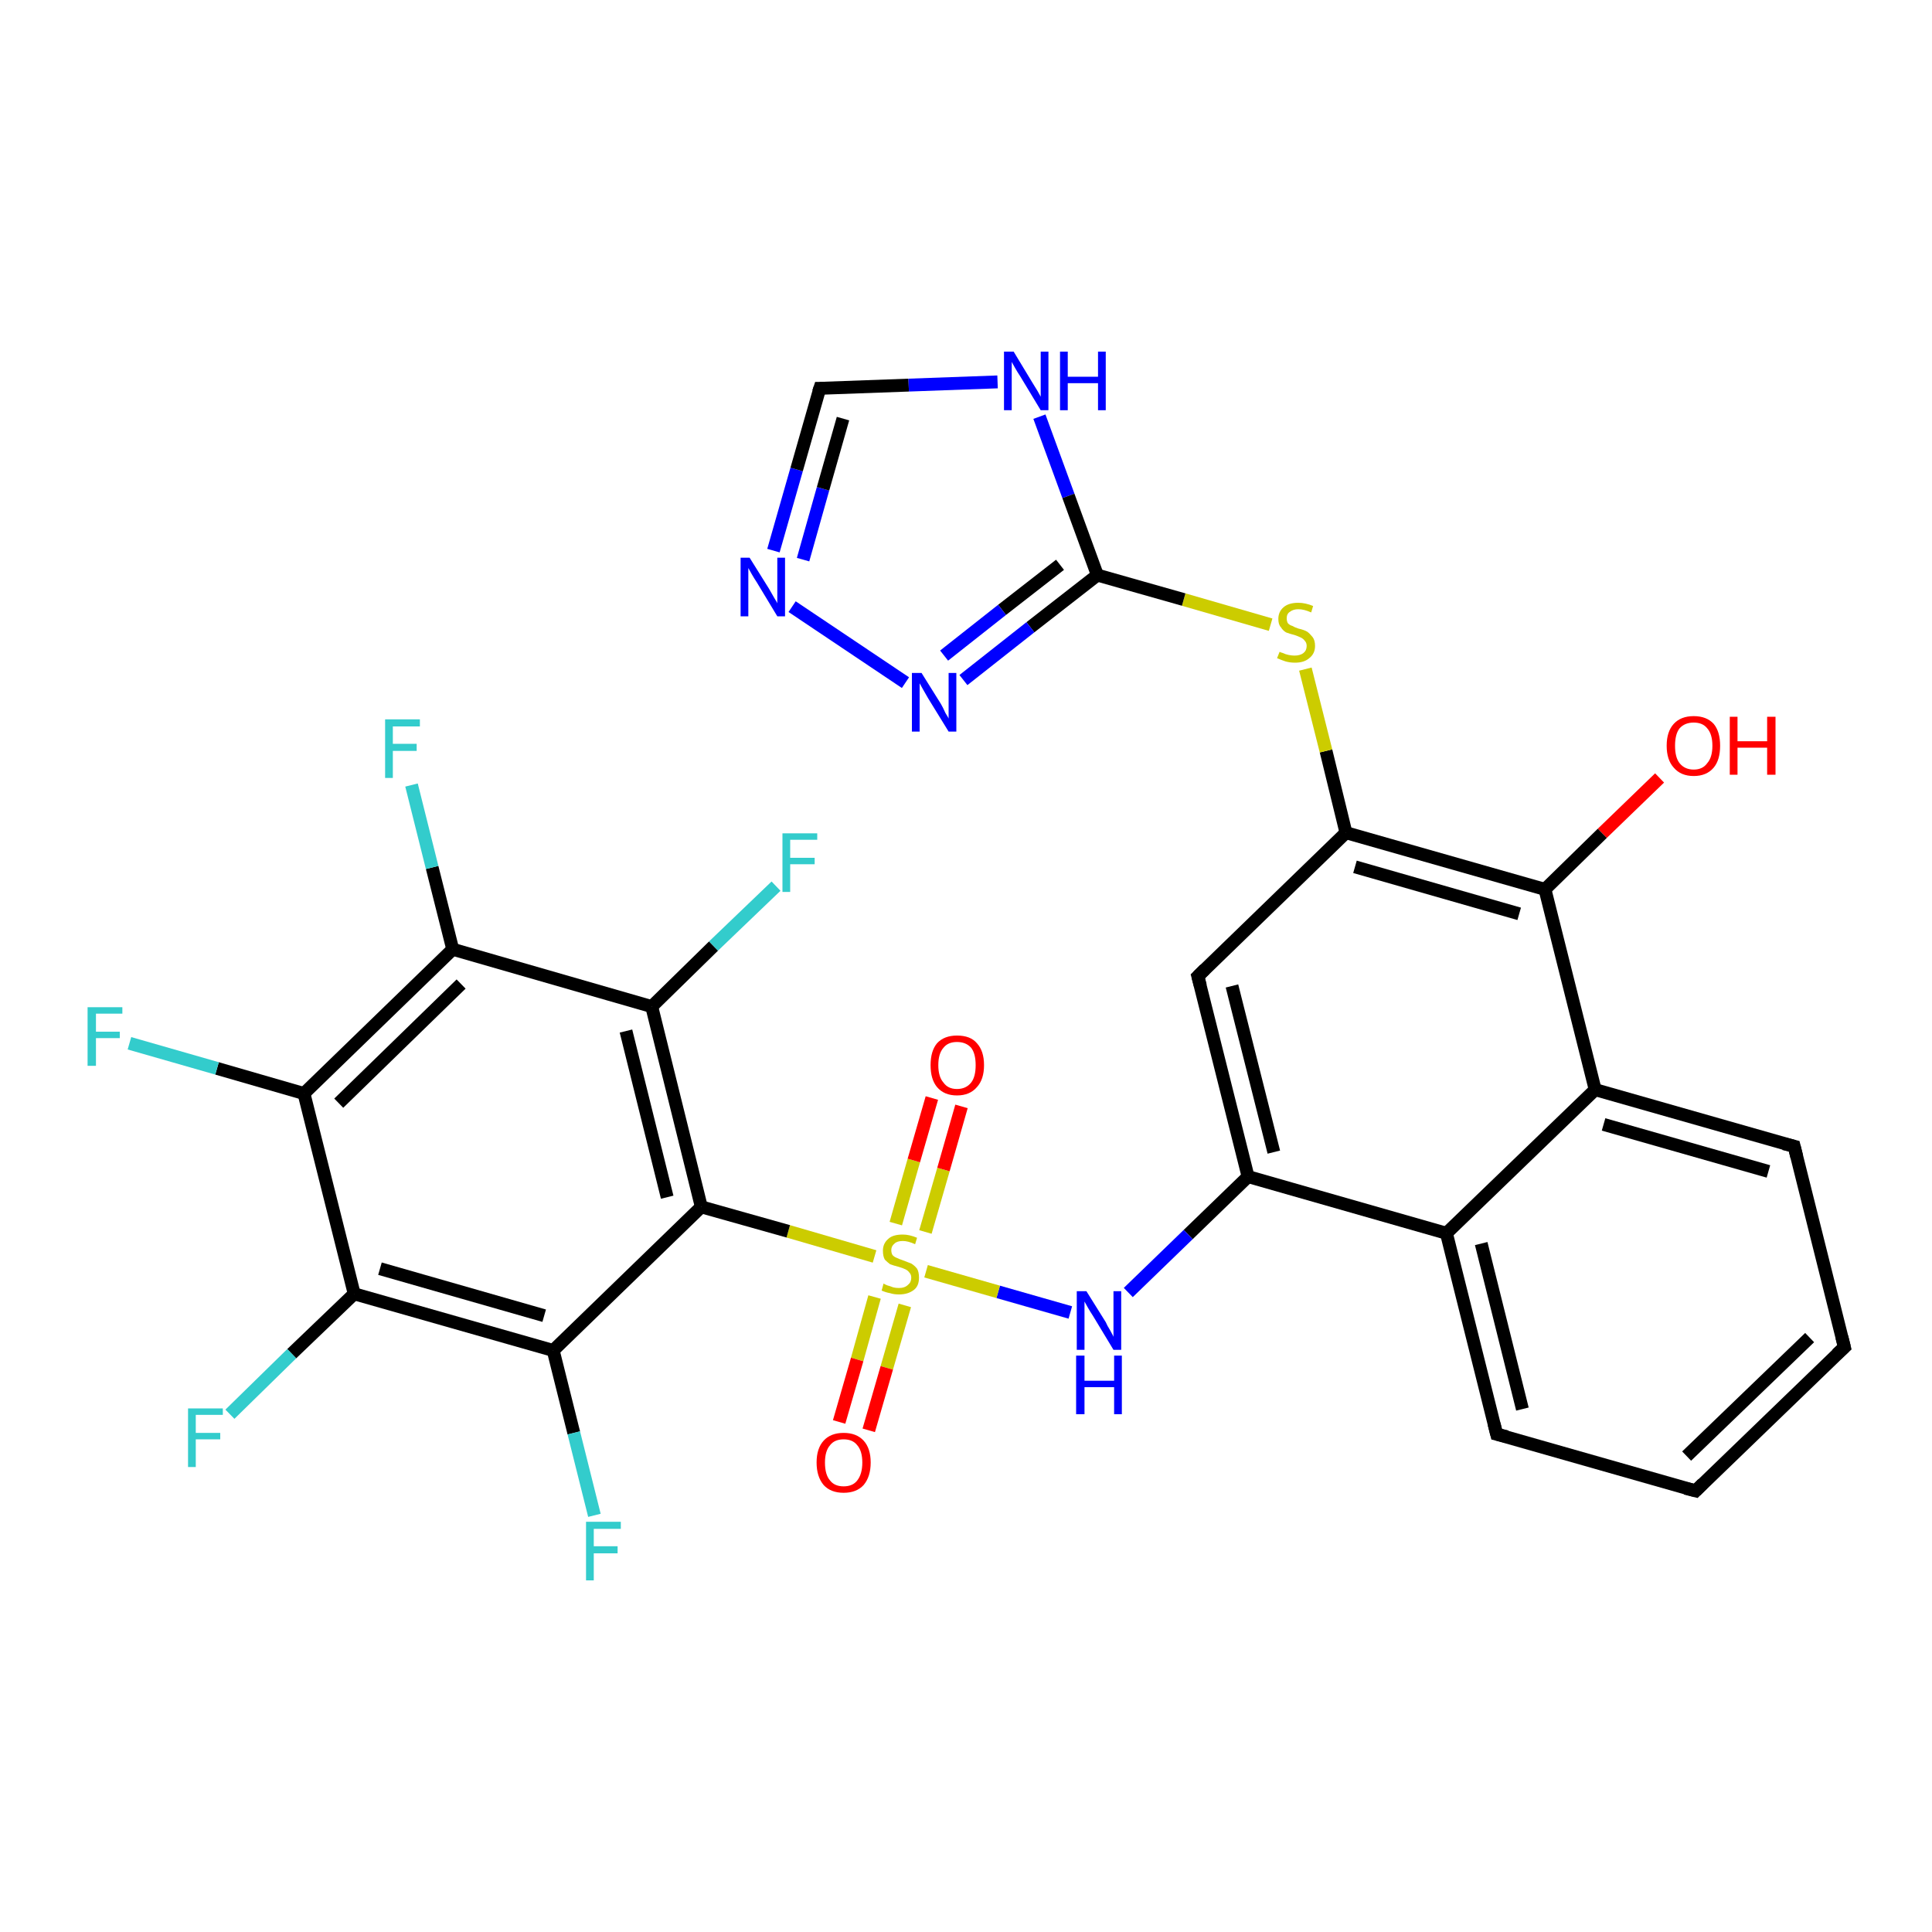 <?xml version='1.0' encoding='iso-8859-1'?>
<svg version='1.1' baseProfile='full'
              xmlns='http://www.w3.org/2000/svg'
                      xmlns:rdkit='http://www.rdkit.org/xml'
                      xmlns:xlink='http://www.w3.org/1999/xlink'
                  xml:space='preserve'
width='300px' height='300px' viewBox='0 0 300 300'>
<!-- END OF HEADER -->
<rect style='opacity:1.0;fill:#FFFFFF;stroke:none' width='300.0' height='300.0' x='0.0' y='0.0'> </rect>
<path class='bond-0 atom-0 atom-1' d='M 257.7,120.8 L 248.8,129.4' style='fill:none;fill-rule:evenodd;stroke:#FF0000;stroke-width:2.0px;stroke-linecap:butt;stroke-linejoin:miter;stroke-opacity:1' />
<path class='bond-0 atom-0 atom-1' d='M 248.8,129.4 L 239.9,138.1' style='fill:none;fill-rule:evenodd;stroke:#000000;stroke-width:2.0px;stroke-linecap:butt;stroke-linejoin:miter;stroke-opacity:1' />
<path class='bond-1 atom-1 atom-2' d='M 239.9,138.1 L 209.0,129.3' style='fill:none;fill-rule:evenodd;stroke:#000000;stroke-width:2.0px;stroke-linecap:butt;stroke-linejoin:miter;stroke-opacity:1' />
<path class='bond-1 atom-1 atom-2' d='M 235.9,141.9 L 210.4,134.6' style='fill:none;fill-rule:evenodd;stroke:#000000;stroke-width:2.0px;stroke-linecap:butt;stroke-linejoin:miter;stroke-opacity:1' />
<path class='bond-2 atom-2 atom-3' d='M 209.0,129.3 L 205.9,116.6' style='fill:none;fill-rule:evenodd;stroke:#000000;stroke-width:2.0px;stroke-linecap:butt;stroke-linejoin:miter;stroke-opacity:1' />
<path class='bond-2 atom-2 atom-3' d='M 205.9,116.6 L 202.7,103.9' style='fill:none;fill-rule:evenodd;stroke:#CCCC00;stroke-width:2.0px;stroke-linecap:butt;stroke-linejoin:miter;stroke-opacity:1' />
<path class='bond-3 atom-3 atom-4' d='M 197.3,97.0 L 183.8,93.1' style='fill:none;fill-rule:evenodd;stroke:#CCCC00;stroke-width:2.0px;stroke-linecap:butt;stroke-linejoin:miter;stroke-opacity:1' />
<path class='bond-3 atom-3 atom-4' d='M 183.8,93.1 L 170.4,89.3' style='fill:none;fill-rule:evenodd;stroke:#000000;stroke-width:2.0px;stroke-linecap:butt;stroke-linejoin:miter;stroke-opacity:1' />
<path class='bond-4 atom-4 atom-5' d='M 170.4,89.3 L 160.0,97.4' style='fill:none;fill-rule:evenodd;stroke:#000000;stroke-width:2.0px;stroke-linecap:butt;stroke-linejoin:miter;stroke-opacity:1' />
<path class='bond-4 atom-4 atom-5' d='M 160.0,97.4 L 149.6,105.6' style='fill:none;fill-rule:evenodd;stroke:#0000FF;stroke-width:2.0px;stroke-linecap:butt;stroke-linejoin:miter;stroke-opacity:1' />
<path class='bond-4 atom-4 atom-5' d='M 164.6,87.7 L 155.6,94.7' style='fill:none;fill-rule:evenodd;stroke:#000000;stroke-width:2.0px;stroke-linecap:butt;stroke-linejoin:miter;stroke-opacity:1' />
<path class='bond-4 atom-4 atom-5' d='M 155.6,94.7 L 146.6,101.8' style='fill:none;fill-rule:evenodd;stroke:#0000FF;stroke-width:2.0px;stroke-linecap:butt;stroke-linejoin:miter;stroke-opacity:1' />
<path class='bond-5 atom-5 atom-6' d='M 140.6,106.0 L 123.0,94.2' style='fill:none;fill-rule:evenodd;stroke:#0000FF;stroke-width:2.0px;stroke-linecap:butt;stroke-linejoin:miter;stroke-opacity:1' />
<path class='bond-6 atom-6 atom-7' d='M 120.1,85.5 L 123.7,72.9' style='fill:none;fill-rule:evenodd;stroke:#0000FF;stroke-width:2.0px;stroke-linecap:butt;stroke-linejoin:miter;stroke-opacity:1' />
<path class='bond-6 atom-6 atom-7' d='M 123.7,72.9 L 127.3,60.3' style='fill:none;fill-rule:evenodd;stroke:#000000;stroke-width:2.0px;stroke-linecap:butt;stroke-linejoin:miter;stroke-opacity:1' />
<path class='bond-6 atom-6 atom-7' d='M 124.7,86.9 L 127.8,75.9' style='fill:none;fill-rule:evenodd;stroke:#0000FF;stroke-width:2.0px;stroke-linecap:butt;stroke-linejoin:miter;stroke-opacity:1' />
<path class='bond-6 atom-6 atom-7' d='M 127.8,75.9 L 130.9,65.0' style='fill:none;fill-rule:evenodd;stroke:#000000;stroke-width:2.0px;stroke-linecap:butt;stroke-linejoin:miter;stroke-opacity:1' />
<path class='bond-7 atom-7 atom-8' d='M 127.3,60.3 L 141.1,59.8' style='fill:none;fill-rule:evenodd;stroke:#000000;stroke-width:2.0px;stroke-linecap:butt;stroke-linejoin:miter;stroke-opacity:1' />
<path class='bond-7 atom-7 atom-8' d='M 141.1,59.8 L 154.9,59.3' style='fill:none;fill-rule:evenodd;stroke:#0000FF;stroke-width:2.0px;stroke-linecap:butt;stroke-linejoin:miter;stroke-opacity:1' />
<path class='bond-8 atom-2 atom-9' d='M 209.0,129.3 L 186.0,151.6' style='fill:none;fill-rule:evenodd;stroke:#000000;stroke-width:2.0px;stroke-linecap:butt;stroke-linejoin:miter;stroke-opacity:1' />
<path class='bond-9 atom-9 atom-10' d='M 186.0,151.6 L 193.8,182.7' style='fill:none;fill-rule:evenodd;stroke:#000000;stroke-width:2.0px;stroke-linecap:butt;stroke-linejoin:miter;stroke-opacity:1' />
<path class='bond-9 atom-9 atom-10' d='M 191.3,153.1 L 197.8,178.9' style='fill:none;fill-rule:evenodd;stroke:#000000;stroke-width:2.0px;stroke-linecap:butt;stroke-linejoin:miter;stroke-opacity:1' />
<path class='bond-10 atom-10 atom-11' d='M 193.8,182.7 L 184.5,191.7' style='fill:none;fill-rule:evenodd;stroke:#000000;stroke-width:2.0px;stroke-linecap:butt;stroke-linejoin:miter;stroke-opacity:1' />
<path class='bond-10 atom-10 atom-11' d='M 184.5,191.7 L 175.2,200.7' style='fill:none;fill-rule:evenodd;stroke:#0000FF;stroke-width:2.0px;stroke-linecap:butt;stroke-linejoin:miter;stroke-opacity:1' />
<path class='bond-11 atom-11 atom-12' d='M 166.2,203.8 L 155.0,200.6' style='fill:none;fill-rule:evenodd;stroke:#0000FF;stroke-width:2.0px;stroke-linecap:butt;stroke-linejoin:miter;stroke-opacity:1' />
<path class='bond-11 atom-11 atom-12' d='M 155.0,200.6 L 143.8,197.4' style='fill:none;fill-rule:evenodd;stroke:#CCCC00;stroke-width:2.0px;stroke-linecap:butt;stroke-linejoin:miter;stroke-opacity:1' />
<path class='bond-12 atom-12 atom-13' d='M 143.7,191.3 L 146.5,181.6' style='fill:none;fill-rule:evenodd;stroke:#CCCC00;stroke-width:2.0px;stroke-linecap:butt;stroke-linejoin:miter;stroke-opacity:1' />
<path class='bond-12 atom-12 atom-13' d='M 146.5,181.6 L 149.3,171.8' style='fill:none;fill-rule:evenodd;stroke:#FF0000;stroke-width:2.0px;stroke-linecap:butt;stroke-linejoin:miter;stroke-opacity:1' />
<path class='bond-12 atom-12 atom-13' d='M 139.1,190.0 L 141.9,180.2' style='fill:none;fill-rule:evenodd;stroke:#CCCC00;stroke-width:2.0px;stroke-linecap:butt;stroke-linejoin:miter;stroke-opacity:1' />
<path class='bond-12 atom-12 atom-13' d='M 141.9,180.2 L 144.7,170.5' style='fill:none;fill-rule:evenodd;stroke:#FF0000;stroke-width:2.0px;stroke-linecap:butt;stroke-linejoin:miter;stroke-opacity:1' />
<path class='bond-13 atom-12 atom-14' d='M 135.8,201.4 L 133.1,211.1' style='fill:none;fill-rule:evenodd;stroke:#CCCC00;stroke-width:2.0px;stroke-linecap:butt;stroke-linejoin:miter;stroke-opacity:1' />
<path class='bond-13 atom-12 atom-14' d='M 133.1,211.1 L 130.3,220.8' style='fill:none;fill-rule:evenodd;stroke:#FF0000;stroke-width:2.0px;stroke-linecap:butt;stroke-linejoin:miter;stroke-opacity:1' />
<path class='bond-13 atom-12 atom-14' d='M 140.5,202.7 L 137.7,212.4' style='fill:none;fill-rule:evenodd;stroke:#CCCC00;stroke-width:2.0px;stroke-linecap:butt;stroke-linejoin:miter;stroke-opacity:1' />
<path class='bond-13 atom-12 atom-14' d='M 137.7,212.4 L 134.9,222.1' style='fill:none;fill-rule:evenodd;stroke:#FF0000;stroke-width:2.0px;stroke-linecap:butt;stroke-linejoin:miter;stroke-opacity:1' />
<path class='bond-14 atom-12 atom-15' d='M 135.8,195.1 L 122.4,191.2' style='fill:none;fill-rule:evenodd;stroke:#CCCC00;stroke-width:2.0px;stroke-linecap:butt;stroke-linejoin:miter;stroke-opacity:1' />
<path class='bond-14 atom-12 atom-15' d='M 122.4,191.2 L 108.9,187.4' style='fill:none;fill-rule:evenodd;stroke:#000000;stroke-width:2.0px;stroke-linecap:butt;stroke-linejoin:miter;stroke-opacity:1' />
<path class='bond-15 atom-15 atom-16' d='M 108.9,187.4 L 101.2,156.3' style='fill:none;fill-rule:evenodd;stroke:#000000;stroke-width:2.0px;stroke-linecap:butt;stroke-linejoin:miter;stroke-opacity:1' />
<path class='bond-15 atom-15 atom-16' d='M 103.6,185.9 L 97.2,160.1' style='fill:none;fill-rule:evenodd;stroke:#000000;stroke-width:2.0px;stroke-linecap:butt;stroke-linejoin:miter;stroke-opacity:1' />
<path class='bond-16 atom-16 atom-17' d='M 101.2,156.3 L 110.8,146.9' style='fill:none;fill-rule:evenodd;stroke:#000000;stroke-width:2.0px;stroke-linecap:butt;stroke-linejoin:miter;stroke-opacity:1' />
<path class='bond-16 atom-16 atom-17' d='M 110.8,146.9 L 120.5,137.6' style='fill:none;fill-rule:evenodd;stroke:#33CCCC;stroke-width:2.0px;stroke-linecap:butt;stroke-linejoin:miter;stroke-opacity:1' />
<path class='bond-17 atom-16 atom-18' d='M 101.2,156.3 L 70.3,147.4' style='fill:none;fill-rule:evenodd;stroke:#000000;stroke-width:2.0px;stroke-linecap:butt;stroke-linejoin:miter;stroke-opacity:1' />
<path class='bond-18 atom-18 atom-19' d='M 70.3,147.4 L 67.1,134.7' style='fill:none;fill-rule:evenodd;stroke:#000000;stroke-width:2.0px;stroke-linecap:butt;stroke-linejoin:miter;stroke-opacity:1' />
<path class='bond-18 atom-18 atom-19' d='M 67.1,134.7 L 63.9,121.9' style='fill:none;fill-rule:evenodd;stroke:#33CCCC;stroke-width:2.0px;stroke-linecap:butt;stroke-linejoin:miter;stroke-opacity:1' />
<path class='bond-19 atom-18 atom-20' d='M 70.3,147.4 L 47.2,169.8' style='fill:none;fill-rule:evenodd;stroke:#000000;stroke-width:2.0px;stroke-linecap:butt;stroke-linejoin:miter;stroke-opacity:1' />
<path class='bond-19 atom-18 atom-20' d='M 71.6,152.8 L 52.6,171.3' style='fill:none;fill-rule:evenodd;stroke:#000000;stroke-width:2.0px;stroke-linecap:butt;stroke-linejoin:miter;stroke-opacity:1' />
<path class='bond-20 atom-20 atom-21' d='M 47.2,169.8 L 33.7,165.9' style='fill:none;fill-rule:evenodd;stroke:#000000;stroke-width:2.0px;stroke-linecap:butt;stroke-linejoin:miter;stroke-opacity:1' />
<path class='bond-20 atom-20 atom-21' d='M 33.7,165.9 L 20.1,162.0' style='fill:none;fill-rule:evenodd;stroke:#33CCCC;stroke-width:2.0px;stroke-linecap:butt;stroke-linejoin:miter;stroke-opacity:1' />
<path class='bond-21 atom-20 atom-22' d='M 47.2,169.8 L 55.0,200.9' style='fill:none;fill-rule:evenodd;stroke:#000000;stroke-width:2.0px;stroke-linecap:butt;stroke-linejoin:miter;stroke-opacity:1' />
<path class='bond-22 atom-22 atom-23' d='M 55.0,200.9 L 45.3,210.2' style='fill:none;fill-rule:evenodd;stroke:#000000;stroke-width:2.0px;stroke-linecap:butt;stroke-linejoin:miter;stroke-opacity:1' />
<path class='bond-22 atom-22 atom-23' d='M 45.3,210.2 L 35.7,219.6' style='fill:none;fill-rule:evenodd;stroke:#33CCCC;stroke-width:2.0px;stroke-linecap:butt;stroke-linejoin:miter;stroke-opacity:1' />
<path class='bond-23 atom-22 atom-24' d='M 55.0,200.9 L 85.9,209.7' style='fill:none;fill-rule:evenodd;stroke:#000000;stroke-width:2.0px;stroke-linecap:butt;stroke-linejoin:miter;stroke-opacity:1' />
<path class='bond-23 atom-22 atom-24' d='M 59.0,197.0 L 84.5,204.3' style='fill:none;fill-rule:evenodd;stroke:#000000;stroke-width:2.0px;stroke-linecap:butt;stroke-linejoin:miter;stroke-opacity:1' />
<path class='bond-24 atom-24 atom-25' d='M 85.9,209.7 L 89.1,222.5' style='fill:none;fill-rule:evenodd;stroke:#000000;stroke-width:2.0px;stroke-linecap:butt;stroke-linejoin:miter;stroke-opacity:1' />
<path class='bond-24 atom-24 atom-25' d='M 89.1,222.5 L 92.3,235.3' style='fill:none;fill-rule:evenodd;stroke:#33CCCC;stroke-width:2.0px;stroke-linecap:butt;stroke-linejoin:miter;stroke-opacity:1' />
<path class='bond-25 atom-10 atom-26' d='M 193.8,182.7 L 224.6,191.5' style='fill:none;fill-rule:evenodd;stroke:#000000;stroke-width:2.0px;stroke-linecap:butt;stroke-linejoin:miter;stroke-opacity:1' />
<path class='bond-26 atom-26 atom-27' d='M 224.6,191.5 L 232.4,222.7' style='fill:none;fill-rule:evenodd;stroke:#000000;stroke-width:2.0px;stroke-linecap:butt;stroke-linejoin:miter;stroke-opacity:1' />
<path class='bond-26 atom-26 atom-27' d='M 230.0,193.1 L 236.4,218.8' style='fill:none;fill-rule:evenodd;stroke:#000000;stroke-width:2.0px;stroke-linecap:butt;stroke-linejoin:miter;stroke-opacity:1' />
<path class='bond-27 atom-27 atom-28' d='M 232.4,222.7 L 263.3,231.5' style='fill:none;fill-rule:evenodd;stroke:#000000;stroke-width:2.0px;stroke-linecap:butt;stroke-linejoin:miter;stroke-opacity:1' />
<path class='bond-28 atom-28 atom-29' d='M 263.3,231.5 L 286.4,209.2' style='fill:none;fill-rule:evenodd;stroke:#000000;stroke-width:2.0px;stroke-linecap:butt;stroke-linejoin:miter;stroke-opacity:1' />
<path class='bond-28 atom-28 atom-29' d='M 261.9,226.1 L 281.0,207.7' style='fill:none;fill-rule:evenodd;stroke:#000000;stroke-width:2.0px;stroke-linecap:butt;stroke-linejoin:miter;stroke-opacity:1' />
<path class='bond-29 atom-29 atom-30' d='M 286.4,209.2 L 278.6,178.0' style='fill:none;fill-rule:evenodd;stroke:#000000;stroke-width:2.0px;stroke-linecap:butt;stroke-linejoin:miter;stroke-opacity:1' />
<path class='bond-30 atom-30 atom-31' d='M 278.6,178.0 L 247.7,169.2' style='fill:none;fill-rule:evenodd;stroke:#000000;stroke-width:2.0px;stroke-linecap:butt;stroke-linejoin:miter;stroke-opacity:1' />
<path class='bond-30 atom-30 atom-31' d='M 274.6,181.9 L 249.0,174.6' style='fill:none;fill-rule:evenodd;stroke:#000000;stroke-width:2.0px;stroke-linecap:butt;stroke-linejoin:miter;stroke-opacity:1' />
<path class='bond-31 atom-31 atom-1' d='M 247.7,169.2 L 239.9,138.1' style='fill:none;fill-rule:evenodd;stroke:#000000;stroke-width:2.0px;stroke-linecap:butt;stroke-linejoin:miter;stroke-opacity:1' />
<path class='bond-32 atom-8 atom-4' d='M 161.4,64.7 L 165.9,77.0' style='fill:none;fill-rule:evenodd;stroke:#0000FF;stroke-width:2.0px;stroke-linecap:butt;stroke-linejoin:miter;stroke-opacity:1' />
<path class='bond-32 atom-8 atom-4' d='M 165.9,77.0 L 170.4,89.3' style='fill:none;fill-rule:evenodd;stroke:#000000;stroke-width:2.0px;stroke-linecap:butt;stroke-linejoin:miter;stroke-opacity:1' />
<path class='bond-33 atom-24 atom-15' d='M 85.9,209.7 L 108.9,187.4' style='fill:none;fill-rule:evenodd;stroke:#000000;stroke-width:2.0px;stroke-linecap:butt;stroke-linejoin:miter;stroke-opacity:1' />
<path class='bond-34 atom-31 atom-26' d='M 247.7,169.2 L 224.6,191.5' style='fill:none;fill-rule:evenodd;stroke:#000000;stroke-width:2.0px;stroke-linecap:butt;stroke-linejoin:miter;stroke-opacity:1' />
<path d='M 127.1,60.9 L 127.3,60.3 L 128.0,60.3' style='fill:none;stroke:#000000;stroke-width:2.0px;stroke-linecap:butt;stroke-linejoin:miter;stroke-opacity:1;' />
<path d='M 187.1,150.5 L 186.0,151.6 L 186.4,153.1' style='fill:none;stroke:#000000;stroke-width:2.0px;stroke-linecap:butt;stroke-linejoin:miter;stroke-opacity:1;' />
<path d='M 232.0,221.1 L 232.4,222.7 L 234.0,223.1' style='fill:none;stroke:#000000;stroke-width:2.0px;stroke-linecap:butt;stroke-linejoin:miter;stroke-opacity:1;' />
<path d='M 261.7,231.1 L 263.3,231.5 L 264.4,230.4' style='fill:none;stroke:#000000;stroke-width:2.0px;stroke-linecap:butt;stroke-linejoin:miter;stroke-opacity:1;' />
<path d='M 285.2,210.3 L 286.4,209.2 L 286.0,207.6' style='fill:none;stroke:#000000;stroke-width:2.0px;stroke-linecap:butt;stroke-linejoin:miter;stroke-opacity:1;' />
<path d='M 279.0,179.6 L 278.6,178.0 L 277.0,177.6' style='fill:none;stroke:#000000;stroke-width:2.0px;stroke-linecap:butt;stroke-linejoin:miter;stroke-opacity:1;' />
<path class='atom-0' d='M 258.8 115.8
Q 258.8 113.6, 259.9 112.4
Q 261.0 111.2, 263.0 111.2
Q 265.0 111.2, 266.1 112.4
Q 267.1 113.6, 267.1 115.8
Q 267.1 118.0, 266.1 119.2
Q 265.0 120.5, 263.0 120.5
Q 261.0 120.5, 259.9 119.2
Q 258.8 118.0, 258.8 115.8
M 263.0 119.5
Q 264.4 119.5, 265.1 118.5
Q 265.9 117.6, 265.9 115.8
Q 265.9 114.0, 265.1 113.1
Q 264.4 112.2, 263.0 112.2
Q 261.6 112.2, 260.8 113.1
Q 260.1 114.0, 260.1 115.8
Q 260.1 117.6, 260.8 118.5
Q 261.6 119.5, 263.0 119.5
' fill='#FF0000'/>
<path class='atom-0' d='M 268.6 111.3
L 269.8 111.3
L 269.8 115.1
L 274.4 115.1
L 274.4 111.3
L 275.7 111.3
L 275.7 120.3
L 274.4 120.3
L 274.4 116.1
L 269.8 116.1
L 269.8 120.3
L 268.6 120.3
L 268.6 111.3
' fill='#FF0000'/>
<path class='atom-3' d='M 198.7 101.2
Q 198.8 101.3, 199.2 101.4
Q 199.6 101.6, 200.1 101.7
Q 200.6 101.8, 201.0 101.8
Q 201.9 101.8, 202.4 101.4
Q 202.9 101.0, 202.9 100.3
Q 202.9 99.8, 202.6 99.5
Q 202.4 99.2, 202.0 99.0
Q 201.6 98.8, 201.0 98.6
Q 200.2 98.4, 199.7 98.2
Q 199.2 97.9, 198.9 97.4
Q 198.5 97.0, 198.5 96.1
Q 198.5 95.0, 199.3 94.3
Q 200.1 93.6, 201.6 93.6
Q 202.7 93.6, 203.9 94.1
L 203.6 95.1
Q 202.5 94.6, 201.6 94.6
Q 200.8 94.6, 200.3 95.0
Q 199.8 95.3, 199.8 96.0
Q 199.8 96.5, 200.0 96.8
Q 200.3 97.1, 200.7 97.2
Q 201.0 97.4, 201.6 97.6
Q 202.5 97.8, 203.0 98.1
Q 203.4 98.4, 203.8 98.9
Q 204.2 99.4, 204.2 100.3
Q 204.2 101.5, 203.3 102.2
Q 202.5 102.9, 201.1 102.9
Q 200.3 102.9, 199.6 102.7
Q 199.0 102.5, 198.3 102.2
L 198.7 101.2
' fill='#CCCC00'/>
<path class='atom-5' d='M 143.1 104.5
L 146.1 109.3
Q 146.4 109.8, 146.8 110.7
Q 147.3 111.5, 147.3 111.6
L 147.3 104.5
L 148.5 104.5
L 148.5 113.6
L 147.3 113.6
L 144.1 108.4
Q 143.7 107.7, 143.3 107.0
Q 142.9 106.3, 142.8 106.1
L 142.8 113.6
L 141.6 113.6
L 141.6 104.5
L 143.1 104.5
' fill='#0000FF'/>
<path class='atom-6' d='M 116.4 86.6
L 119.4 91.4
Q 119.7 91.9, 120.2 92.8
Q 120.7 93.6, 120.7 93.7
L 120.7 86.6
L 121.9 86.6
L 121.9 95.7
L 120.7 95.7
L 117.5 90.4
Q 117.1 89.8, 116.7 89.1
Q 116.3 88.4, 116.2 88.2
L 116.2 95.7
L 115.0 95.7
L 115.0 86.6
L 116.4 86.6
' fill='#0000FF'/>
<path class='atom-8' d='M 157.4 54.6
L 160.3 59.4
Q 160.6 59.9, 161.1 60.7
Q 161.6 61.6, 161.6 61.6
L 161.6 54.6
L 162.8 54.6
L 162.8 63.7
L 161.6 63.7
L 158.4 58.4
Q 158.0 57.8, 157.6 57.1
Q 157.2 56.4, 157.1 56.2
L 157.1 63.7
L 155.9 63.7
L 155.9 54.6
L 157.4 54.6
' fill='#0000FF'/>
<path class='atom-8' d='M 164.6 54.6
L 165.8 54.6
L 165.8 58.5
L 170.5 58.5
L 170.5 54.6
L 171.7 54.6
L 171.7 63.7
L 170.5 63.7
L 170.5 59.5
L 165.8 59.5
L 165.8 63.7
L 164.6 63.7
L 164.6 54.6
' fill='#0000FF'/>
<path class='atom-11' d='M 168.7 200.5
L 171.7 205.3
Q 171.9 205.8, 172.4 206.6
Q 172.9 207.5, 172.9 207.6
L 172.9 200.5
L 174.1 200.5
L 174.1 209.6
L 172.9 209.6
L 169.7 204.3
Q 169.3 203.7, 168.9 203.0
Q 168.5 202.3, 168.4 202.1
L 168.4 209.6
L 167.2 209.6
L 167.2 200.5
L 168.7 200.5
' fill='#0000FF'/>
<path class='atom-11' d='M 167.1 210.5
L 168.4 210.5
L 168.4 214.4
L 173.0 214.4
L 173.0 210.5
L 174.2 210.5
L 174.2 219.6
L 173.0 219.6
L 173.0 215.4
L 168.4 215.4
L 168.4 219.6
L 167.1 219.6
L 167.1 210.5
' fill='#0000FF'/>
<path class='atom-12' d='M 137.2 199.3
Q 137.3 199.4, 137.8 199.6
Q 138.2 199.7, 138.7 199.9
Q 139.1 200.0, 139.6 200.0
Q 140.5 200.0, 141.0 199.5
Q 141.5 199.1, 141.5 198.4
Q 141.5 197.9, 141.2 197.6
Q 141.0 197.3, 140.6 197.1
Q 140.2 196.9, 139.5 196.7
Q 138.7 196.5, 138.2 196.3
Q 137.8 196.0, 137.4 195.6
Q 137.1 195.1, 137.1 194.2
Q 137.1 193.1, 137.9 192.4
Q 138.6 191.7, 140.2 191.7
Q 141.2 191.7, 142.4 192.2
L 142.1 193.2
Q 141.0 192.7, 140.2 192.7
Q 139.3 192.7, 138.9 193.1
Q 138.4 193.5, 138.4 194.1
Q 138.4 194.6, 138.6 194.9
Q 138.9 195.2, 139.2 195.3
Q 139.6 195.5, 140.2 195.7
Q 141.0 196.0, 141.5 196.2
Q 142.0 196.5, 142.4 197.0
Q 142.7 197.5, 142.7 198.4
Q 142.7 199.7, 141.9 200.3
Q 141.0 201.0, 139.6 201.0
Q 138.8 201.0, 138.2 200.8
Q 137.6 200.7, 136.9 200.4
L 137.2 199.3
' fill='#CCCC00'/>
<path class='atom-13' d='M 144.5 165.4
Q 144.5 163.2, 145.5 162.0
Q 146.6 160.8, 148.6 160.8
Q 150.7 160.8, 151.7 162.0
Q 152.8 163.2, 152.8 165.4
Q 152.8 167.6, 151.7 168.8
Q 150.6 170.1, 148.6 170.1
Q 146.6 170.1, 145.5 168.8
Q 144.5 167.6, 144.5 165.4
M 148.6 169.1
Q 150.0 169.1, 150.8 168.1
Q 151.5 167.2, 151.5 165.4
Q 151.5 163.6, 150.8 162.7
Q 150.0 161.8, 148.6 161.8
Q 147.2 161.8, 146.5 162.7
Q 145.7 163.6, 145.7 165.4
Q 145.7 167.2, 146.5 168.1
Q 147.2 169.1, 148.6 169.1
' fill='#FF0000'/>
<path class='atom-14' d='M 126.8 227.1
Q 126.8 224.9, 127.9 223.7
Q 129.0 222.5, 131.0 222.5
Q 133.0 222.5, 134.1 223.7
Q 135.2 224.9, 135.2 227.1
Q 135.2 229.3, 134.1 230.6
Q 133.0 231.8, 131.0 231.8
Q 129.0 231.8, 127.9 230.6
Q 126.8 229.3, 126.8 227.1
M 131.0 230.8
Q 132.4 230.8, 133.1 229.9
Q 133.9 228.9, 133.9 227.1
Q 133.9 225.3, 133.1 224.4
Q 132.4 223.5, 131.0 223.5
Q 129.6 223.5, 128.9 224.4
Q 128.1 225.3, 128.1 227.1
Q 128.1 229.0, 128.9 229.9
Q 129.6 230.8, 131.0 230.8
' fill='#FF0000'/>
<path class='atom-17' d='M 121.5 129.4
L 126.9 129.4
L 126.9 130.4
L 122.7 130.4
L 122.7 133.2
L 126.5 133.2
L 126.5 134.2
L 122.7 134.2
L 122.7 138.5
L 121.5 138.5
L 121.5 129.4
' fill='#33CCCC'/>
<path class='atom-19' d='M 59.8 111.7
L 65.2 111.7
L 65.2 112.8
L 61.0 112.8
L 61.0 115.5
L 64.7 115.5
L 64.7 116.6
L 61.0 116.6
L 61.0 120.8
L 59.8 120.8
L 59.8 111.7
' fill='#33CCCC'/>
<path class='atom-21' d='M 13.6 156.4
L 19.0 156.4
L 19.0 157.4
L 14.9 157.4
L 14.9 160.2
L 18.6 160.2
L 18.6 161.2
L 14.9 161.2
L 14.9 165.5
L 13.6 165.5
L 13.6 156.4
' fill='#33CCCC'/>
<path class='atom-23' d='M 29.2 218.7
L 34.6 218.7
L 34.6 219.7
L 30.4 219.7
L 30.4 222.5
L 34.2 222.5
L 34.2 223.5
L 30.4 223.5
L 30.4 227.8
L 29.2 227.8
L 29.2 218.7
' fill='#33CCCC'/>
<path class='atom-25' d='M 91.0 236.3
L 96.4 236.3
L 96.4 237.4
L 92.2 237.4
L 92.2 240.1
L 95.9 240.1
L 95.9 241.2
L 92.2 241.2
L 92.2 245.4
L 91.0 245.4
L 91.0 236.3
' fill='#33CCCC'/>
</svg>
